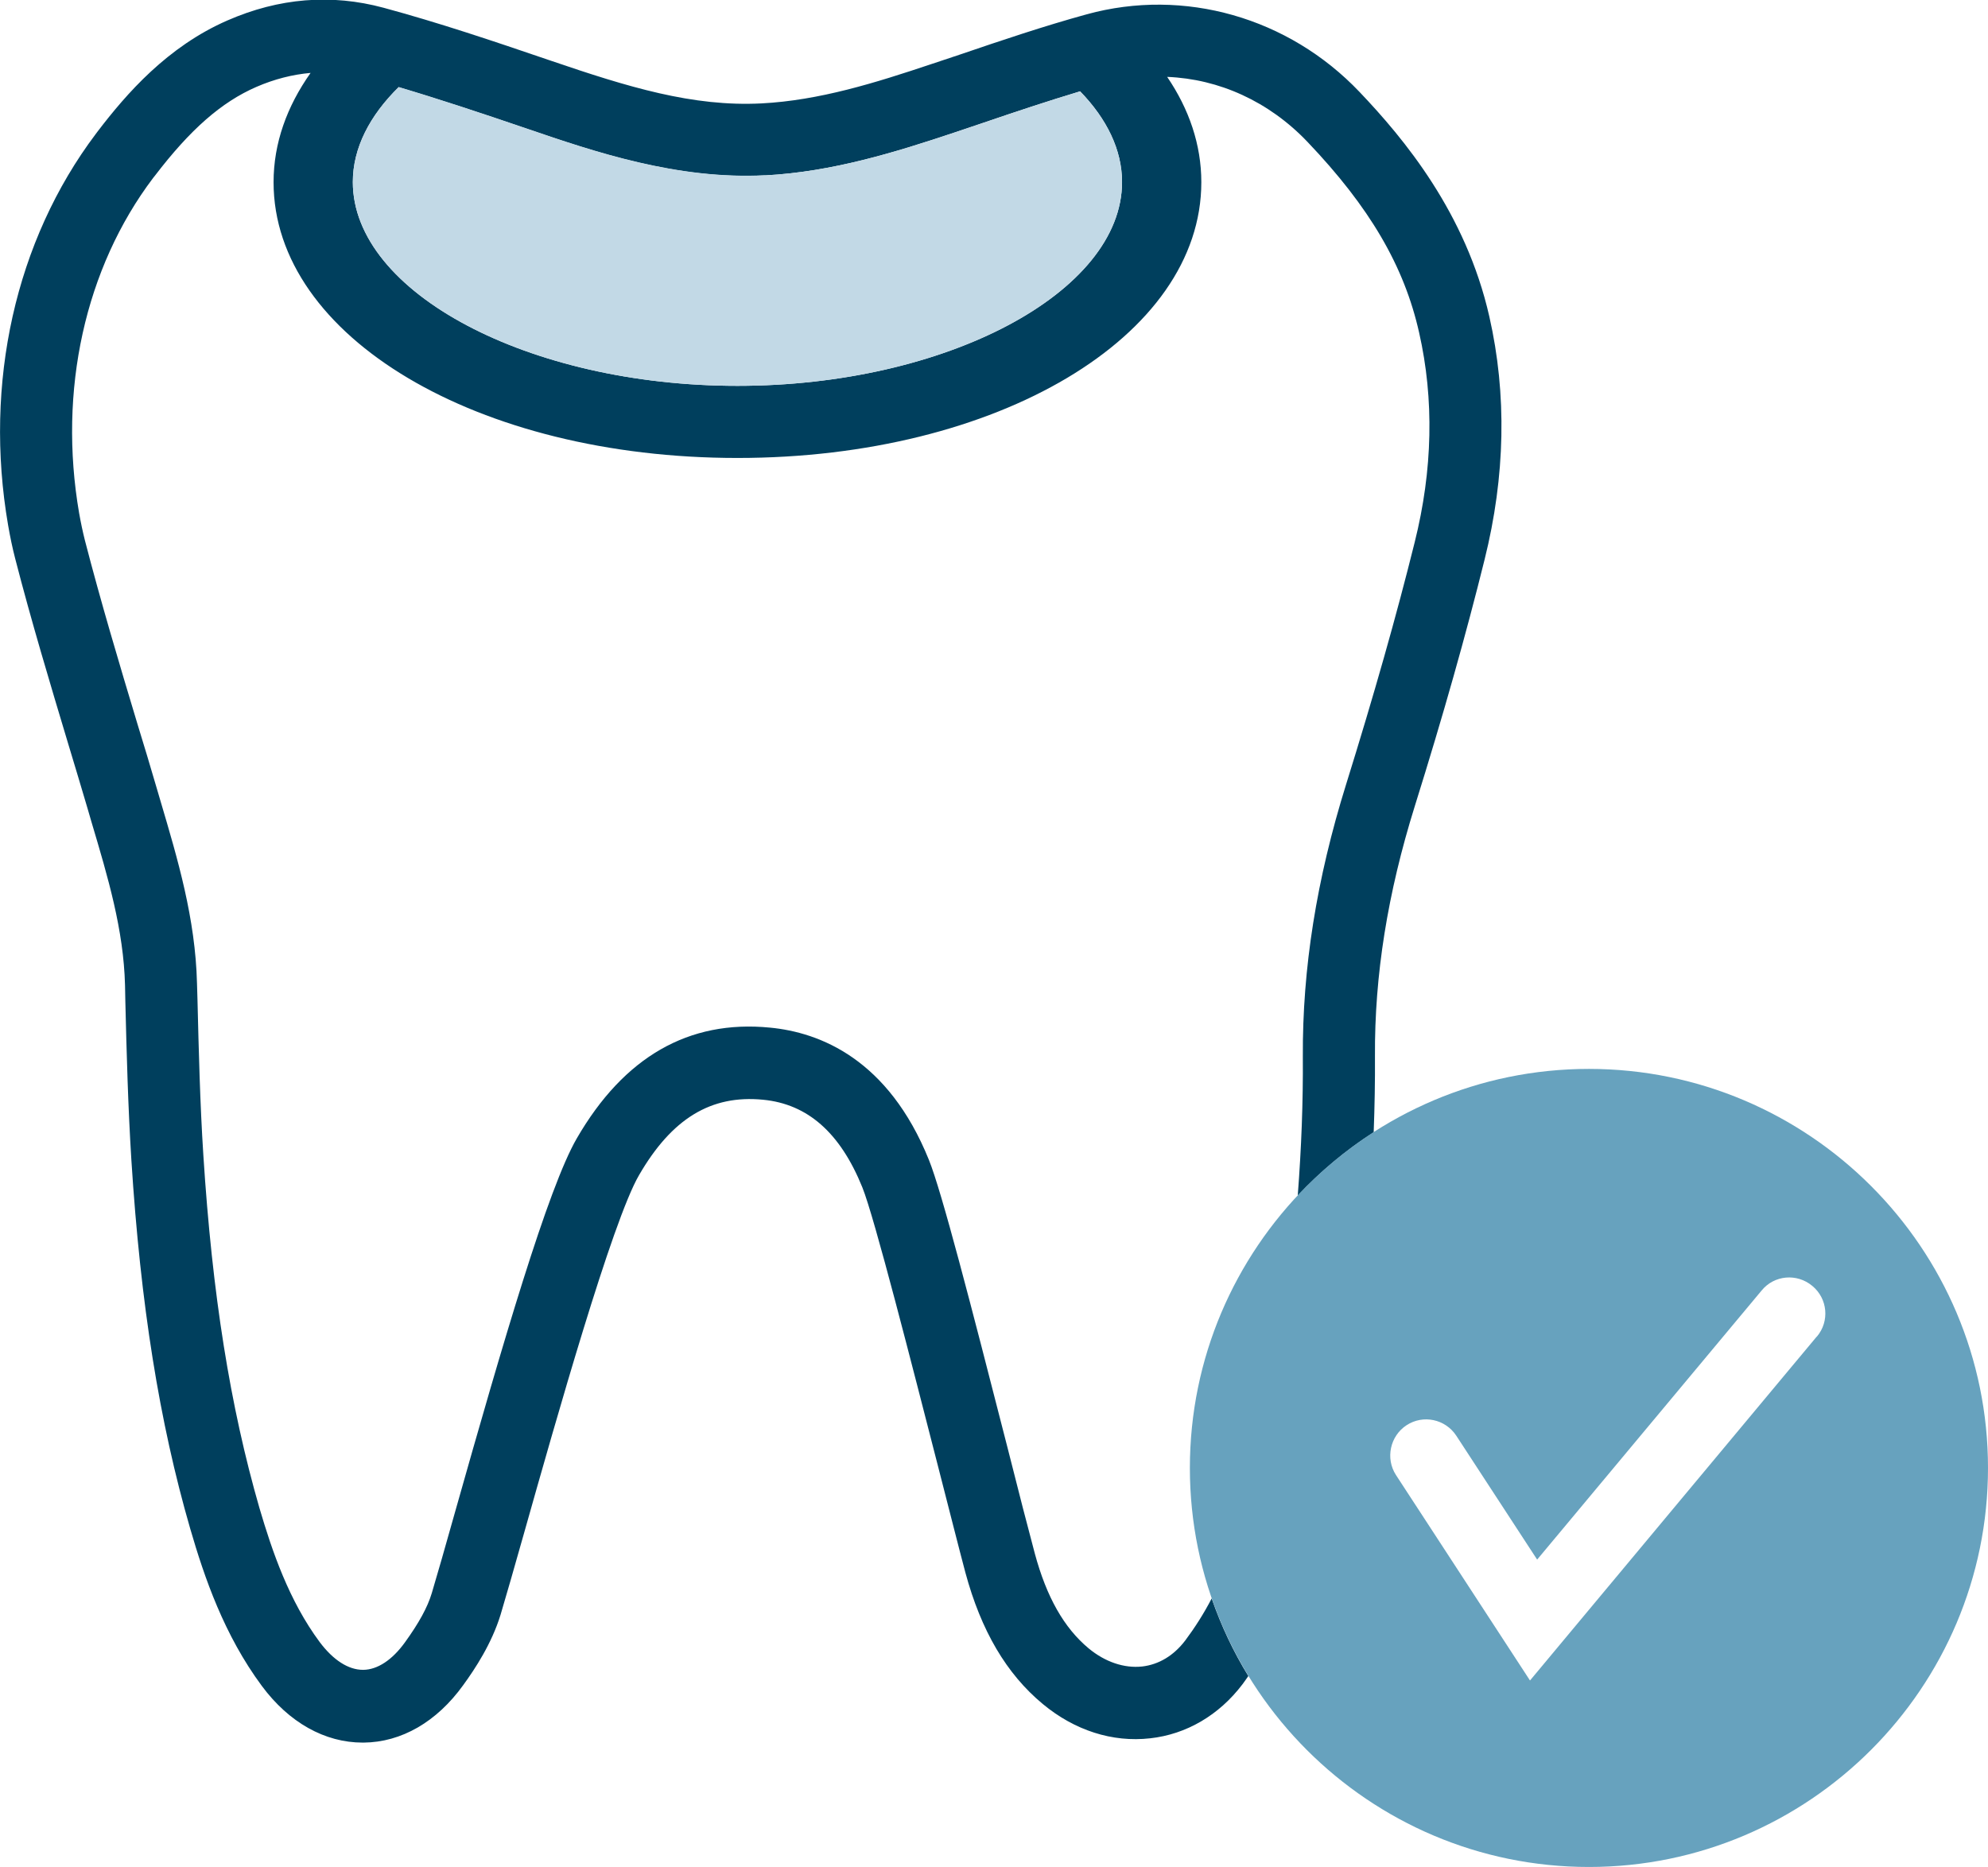 <?xml version="1.0" encoding="UTF-8"?>
<svg id="uuid-4ed80f7a-2f74-44c3-88f7-0c217919a4c2" data-name="Ebene 2" xmlns="http://www.w3.org/2000/svg" viewBox="0 0 125.14 117.53">
  <defs>
    <style>
      .uuid-401390d2-cc73-4ffa-a876-e64ed31e44b8 {
        fill: #c2d9e6;
      }

      .uuid-401390d2-cc73-4ffa-a876-e64ed31e44b8, .uuid-c5c352f1-5224-47c9-87df-7cac630df18c, .uuid-5e033b81-794a-4386-919f-4aad8116ac6a {
        stroke-width: 0px;
      }

      .uuid-c5c352f1-5224-47c9-87df-7cac630df18c {
        fill: #003f5d;
      }

      .uuid-5e033b81-794a-4386-919f-4aad8116ac6a {
        fill: #67a2be;
      }
    </style>
  </defs>
  <g id="uuid-055e981e-c2de-41a8-b41a-1a06335e42b7" data-name="Zahnfüllungen">
    <path class="uuid-c5c352f1-5224-47c9-87df-7cac630df18c" d="M76.28,100.61c-.5.97-1.08,1.87-1.67,2.66-.73.96-1.67,1.52-2.72,1.64-1.12.12-2.32-.28-3.36-1.14-1.55-1.29-2.65-3.23-3.39-5.97-.4-1.49-1.03-3.93-1.73-6.71-2.31-9.02-4.13-16.08-4.94-18.08-2.56-6.33-6.85-8.02-10.01-8.32-5.1-.5-9.18,1.84-12.15,6.97-1.81,3.12-4.66,12.89-7.65,23.47-.62,2.22-1.15,4.05-1.48,5.16-.27.9-.81,1.88-1.69,3.1-.8,1.11-1.73,1.72-2.62,1.73h-.02c-.92,0-1.87-.61-2.72-1.74-1.94-2.61-3-5.73-3.8-8.45-1.84-6.38-2.97-13.44-3.53-22.21-.21-3.25-.29-6.59-.37-9.81l-.03-1.01c-.1-4.09-1.22-7.83-2.29-11.45l-.25-.85c-.39-1.35-.8-2.69-1.21-4.03-1.14-3.78-2.31-7.7-3.31-11.57-.13-.52-.25-1.08-.36-1.7h0c-1.33-7.72.37-15.42,4.66-21.1l.12-.15c2.21-2.89,4.17-4.62,6.38-5.58,1.13-.49,2.27-.78,3.41-.88-1.49,2.11-2.33,4.42-2.33,6.88,0,9.73,12.83,17.36,29.2,17.36s29.2-7.63,29.2-17.36c0-2.36-.77-4.6-2.15-6.63,3.26.13,6.4,1.54,8.83,4.09,3.92,4.11,6.09,7.82,7.03,12.01.95,4.19.86,8.64-.28,13.2-1.15,4.63-2.56,9.6-4.32,15.25-1.86,5.97-2.75,11.58-2.72,17.13.02,2.84-.09,5.74-.32,8.74,1.42-1.51,3.02-2.85,4.78-3.98.06-1.61.09-3.2.08-4.79-.03-5.09.79-10.24,2.51-15.75,1.79-5.72,3.22-10.79,4.39-15.51,1.31-5.26,1.41-10.41.3-15.3-1.48-6.53-5.37-11.2-8.17-14.14-4.47-4.7-11.05-6.57-17.17-4.89-2.69.74-5.36,1.64-7.94,2.52l-1.8.6c-3.58,1.2-7.09,2.3-10.74,2.49-4.33.22-8.4-1.03-13.29-2.7-3.69-1.26-7.02-2.38-10.49-3.32-3.29-.89-6.6-.62-9.84.8-3.78,1.65-6.35,4.61-8.16,6.98l-.12.16C.97,15.15-1.03,24.12.51,33.06c.13.75.27,1.42.44,2.08,1.02,3.96,2.21,7.91,3.36,11.74.4,1.34.81,2.67,1.2,4.01l.25.86c1.04,3.49,2.02,6.78,2.11,10.27l.02,1.01c.08,3.28.17,6.65.38,10,.58,9.11,1.76,16.48,3.7,23.19.9,3.1,2.14,6.71,4.51,9.91,1.71,2.31,3.97,3.57,6.35,3.57h.06c2.38-.02,4.61-1.31,6.27-3.62.75-1.03,1.79-2.61,2.35-4.43.34-1.13.87-2.99,1.51-5.25,1.93-6.83,5.52-19.54,7.21-22.43,2.06-3.55,4.52-5.06,7.8-4.74,2.81.27,4.86,2.08,6.25,5.51.76,1.87,3.15,11.28,4.75,17.5.72,2.8,1.34,5.26,1.74,6.76.99,3.66,2.58,6.37,4.87,8.27,2,1.66,4.38,2.43,6.76,2.16,2.28-.25,4.34-1.46,5.81-3.4.13-.17.25-.35.37-.52-.94-1.53-1.71-3.16-2.31-4.89h.01ZM25.1,5.49c2.62.78,5.24,1.65,8.08,2.62,4.21,1.44,9.44,3.22,14.99,2.93,4.22-.22,8.21-1.46,11.95-2.71l1.81-.61c1.99-.68,4.03-1.36,6.06-1.97,1.68,1.73,2.64,3.68,2.64,5.71,0,6.95-11.08,12.83-24.21,12.83s-24.21-5.87-24.21-12.83c0-2.14,1.06-4.18,2.89-5.98Z"/>
    <path class="uuid-401390d2-cc73-4ffa-a876-e64ed31e44b8" d="M48.17,11.04c4.22-.22,8.21-1.46,11.95-2.71l1.81-.61c1.99-.68,4.03-1.36,6.06-1.97,1.68,1.73,2.64,3.68,2.64,5.71,0,6.95-11.08,12.83-24.21,12.83s-24.21-5.87-24.21-12.83c0-2.14,1.06-4.18,2.89-5.98,2.62.78,5.24,1.65,8.08,2.62,4.21,1.44,9.44,3.22,14.99,2.93Z"/>
    <path class="uuid-5e033b81-794a-4386-919f-4aad8116ac6a" d="M100.02,117.53c-13.86,0-25.12-11.27-25.12-25.12s11.27-25.12,25.12-25.12,25.12,11.27,25.12,25.12-11.27,25.12-25.12,25.12ZM114.37,84.14c.81-.96.68-2.39-.29-3.19-.97-.81-2.4-.68-3.19.29l-14.13,16.94-5.09-7.8c-.69-1.05-2.09-1.34-3.13-.66s-1.34,2.09-.67,3.13l8.44,12.94,18.05-21.65h.01Z"/>
  </g>
</svg>
